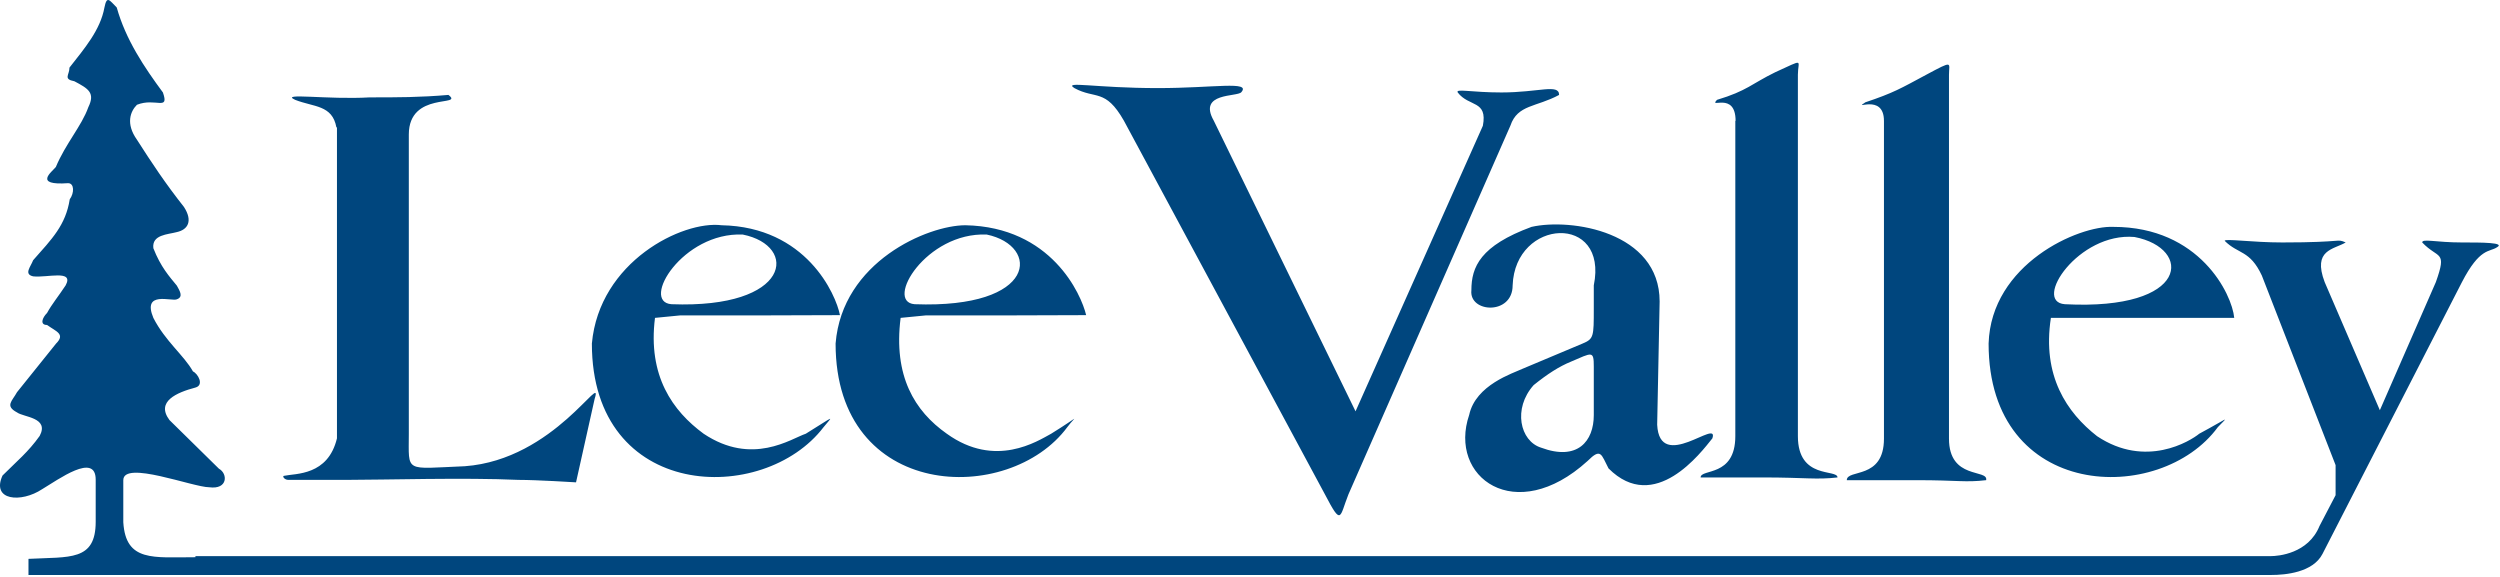 <svg xmlns="http://www.w3.org/2000/svg" width="915" height="211" fill="none"><g clip-path="url(#a)"><path fill="#00467E" fill-rule="evenodd" d="M123.127 46.641c-1.5-8.3-8.3-7.4-15.1-10.1-5.9-2.7 11.9 0 27.3-.9 10.1 0 18.4 0 28.8-.9 5.9 4.5-14.5-1.5-14.5 14.5v109.5c0 14.5-1.8 12.8 20.5 11.9 32.9-2.4 51-35.6 47.5-24.6l-6.8 30.5s-14.3-.9-21.1-.9c-19.6-.9-49.2 0-62.9 0h-21.3c-1.5 0-2.4-1.5-1.5-1.5 4.2-.9 16 0 19.3-13.7v-113.8h-.2Zm636.1 69.7h-8.6c-3.3 21.3 5.9 34.7 16.9 43.3 17.8 11.9 34.1 1.8 37.4-.9 11-5.9 11-6.8 6.8-2.4-21.1 28.8-83.9 27-83.9-30.6.9-29.1 32.9-43.3 45.7-42.7 31.5 0 43.4 24.6 44.2 33.3h-58.5Zm-420.4-.9-9.2.9c-2.7 21.3 5.1 34.1 16.9 42.4 17.8 12.8 33.2 2.7 38.2 0 11-6.8 9.2-6.8 5.9-2.4-21.3 28.8-84.8 27-84.8-30.6 2.4-30 33.8-43.3 47.5-43.3 31.4.6 42.4 25.2 44.2 32.9-12.7.1-39.1.1-58.7.1Zm-89.9 0-9.2.9c-2.7 21.3 6.5 34.1 17.8 42.4 17.8 11.9 32 1.8 37.4 0 11-6.8 10.1-6.8 6.5-2.4-22 28.8-84.8 27-84.8-30.6 2.7-30 33.2-45.1 47.5-43.3 30.9.6 41.8 25.2 43.3 32.9-12.5.1-38.9.1-58.5.1Zm532.3-28.7c-20.5-1.8-37.4 23.7-25.5 24.6 45.9 2.4 46.8-20.5 25.5-24.6Zm-420.1-.9c-22.2-.9-37.4 24.6-26.4 25.5 45.1 1.7 46-21.4 26.4-25.5Zm-89.3 0c-22-.9-37.4 24.6-26.1 25.5 43.9 1.7 46.6-21.4 26.1-25.5Zm224.3 64.7 46.6-104.5c1.8-9.5-5.1-6.8-9.2-12.2-.9-1.5 5 0 16 0 13.7 0 21.1-3.3 21.1.9-8.3 4.5-15.2 3.5-17.8 11.2l-59.3 135c-3.3 8.3-2.4 11.9-8.6 0l-73.6-136.8c-6.8-11.9-10.4-7.7-18.1-11.9-4.2-2.7 7.7 0 30.6 0 20.4 0 34.1-2.7 30.5 1.5-1.5 1.8-16 0-10.1 10.4l51.9 106.4Zm87.2-16.4c0-5.9-.6-5.1-8.3-1.8-4.4 1.8-8.6 4.5-13.7 8.6-7.7 8.6-5 20.5 2.7 22.9 13.4 5 19.3-2.4 19.3-11.9v-17.8Zm0-21.1v-8.6c5.4-26.4-28.8-24.6-29.7 0 0 11-16 10.1-15.1 1.8 0-8.6 3.3-16.3 22-23.2 14.5-3.3 46.9 1.8 46.9 27.3l-.9 45.1c.9 17.8 22.8-2.7 20.2 5-4.1 5.1-21.1 27.9-38 11-2.7-5.1-2.7-7.7-7.7-2.7-26.4 24-51.1 5.9-43.3-16.9 2.4-11 16-15.2 19.6-16.9l21.9-9.2c4.1-1.7 4.1-2.6 4.1-12.7Zm106.2-68.8c0-10.4-11.9-3.5-6.8-6.8 10.4-3.5 12.8-5 22.3-10.1 10.1-5.4 8.3-4.4 8.3 0v133.2c0 15.2 14.5 11 13.6 15.2-7.7.9-10.1 0-25.5 0h-25.5c0-4.2 13.6 0 13.6-15.2v-116.3Zm-54.3 0c0-11-10.1-4.2-6.8-7.7 11-3.3 12.7-5.9 21.3-10.1 11-5 8.3-4.5 8.3.9v132.3c0 16 14.5 11.9 14.5 15.1-7.7.9-11.9 0-27.3 0h-22.8c0-3.3 12.7 0 12.7-15.1v-115.4h.1Zm-563.7 159.7c-15.4 0-25.5 1.8-26.4-12.8v-15.4c0-7.4 25.5 2.6 31.5 2.6 6.8.9 6.8-5 3.5-6.8l-18.1-17.8c-5.1-6.8 2.7-10.1 9.5-11.9 3.3-.9.9-5.1-.9-5.9-3.3-5.9-10.1-11-14.5-19.6-4.2-10.1 6.8-5.9 8.6-6.8 2.6-.9.9-3.3 0-5-2.7-3.3-5.9-6.8-8.6-13.7-.6-5 5.3-5 8.6-5.9 4.1-.9 5.9-4.1 2.6-9.2-6.8-8.6-11.9-16.3-17.2-24.6-4.2-5.9-2.4-10.4 0-12.8 6.8-2.7 11.9 2.4 9.5-4.5-6.8-9.2-13.6-19.3-16.9-31.1-2.7-2.7-3.6-4.5-4.5 0-1.5 8.3-7.4 15.1-12.8 22 0 2.7-2.4 4.2 1.8 5 5.1 2.7 7.7 4.2 5.1 9.5-2.4 6.8-8.3 13.3-11.9 21.9-1.5 1.8-8.3 6.8 4.5 5.9 2.3 0 2.3 3.6.6 5.9-1.5 9.5-6.5 14.5-13.4 22.3-.9 2.4-3.5 5.1 0 5.9 5.1.6 15.1-2.6 11.9 3.3-2.7 4.1-5 6.8-6.8 10.1-1.8 1.8-2.7 4.4 0 4.4 3.3 2.4 6.8 3.3 3.3 6.8l-14.3 17.8c-1.8 3.3-4.5 5 0 7.4 2.4 1.8 11.9 1.8 8.3 8.6-4.2 5.9-8.3 9.2-13.6 14.5-4.2 9.2 6.8 10.1 14.5 5 5.9-3.5 19.6-13.6 19.6-3.5v15.4c0 14.5-9.5 12.8-24.6 13.6v5.9H831.327c5.1 0 15.2-.9 18.7-7.7l51-99.4c6.6-12.8 10.1-11 12.8-12.8 3.3-1.8-5.4-1.8-12.8-1.8-9.5 0-14.5-1.5-14.5 0 5.9 6.2 9.2 2.7 5 14.5l-20.5 46.9-20.2-46.9c-4.5-11.9 3.3-11.9 7.7-14.5-3.6-1.5 0 0-23.2 0-11 0-21.1-1.5-21.1-.6 5 5 9.2 3.3 13.6 12.7l27 69.4v11l-5.9 11.3c-4.1 10.1-15.1 11-17.8 11h-759.6v.4Z" clip-rule="evenodd"/></g><defs><clipPath id="a"><path fill="#fff" d="M0 0h914.547v210.441H0z"/></clipPath></defs></svg>